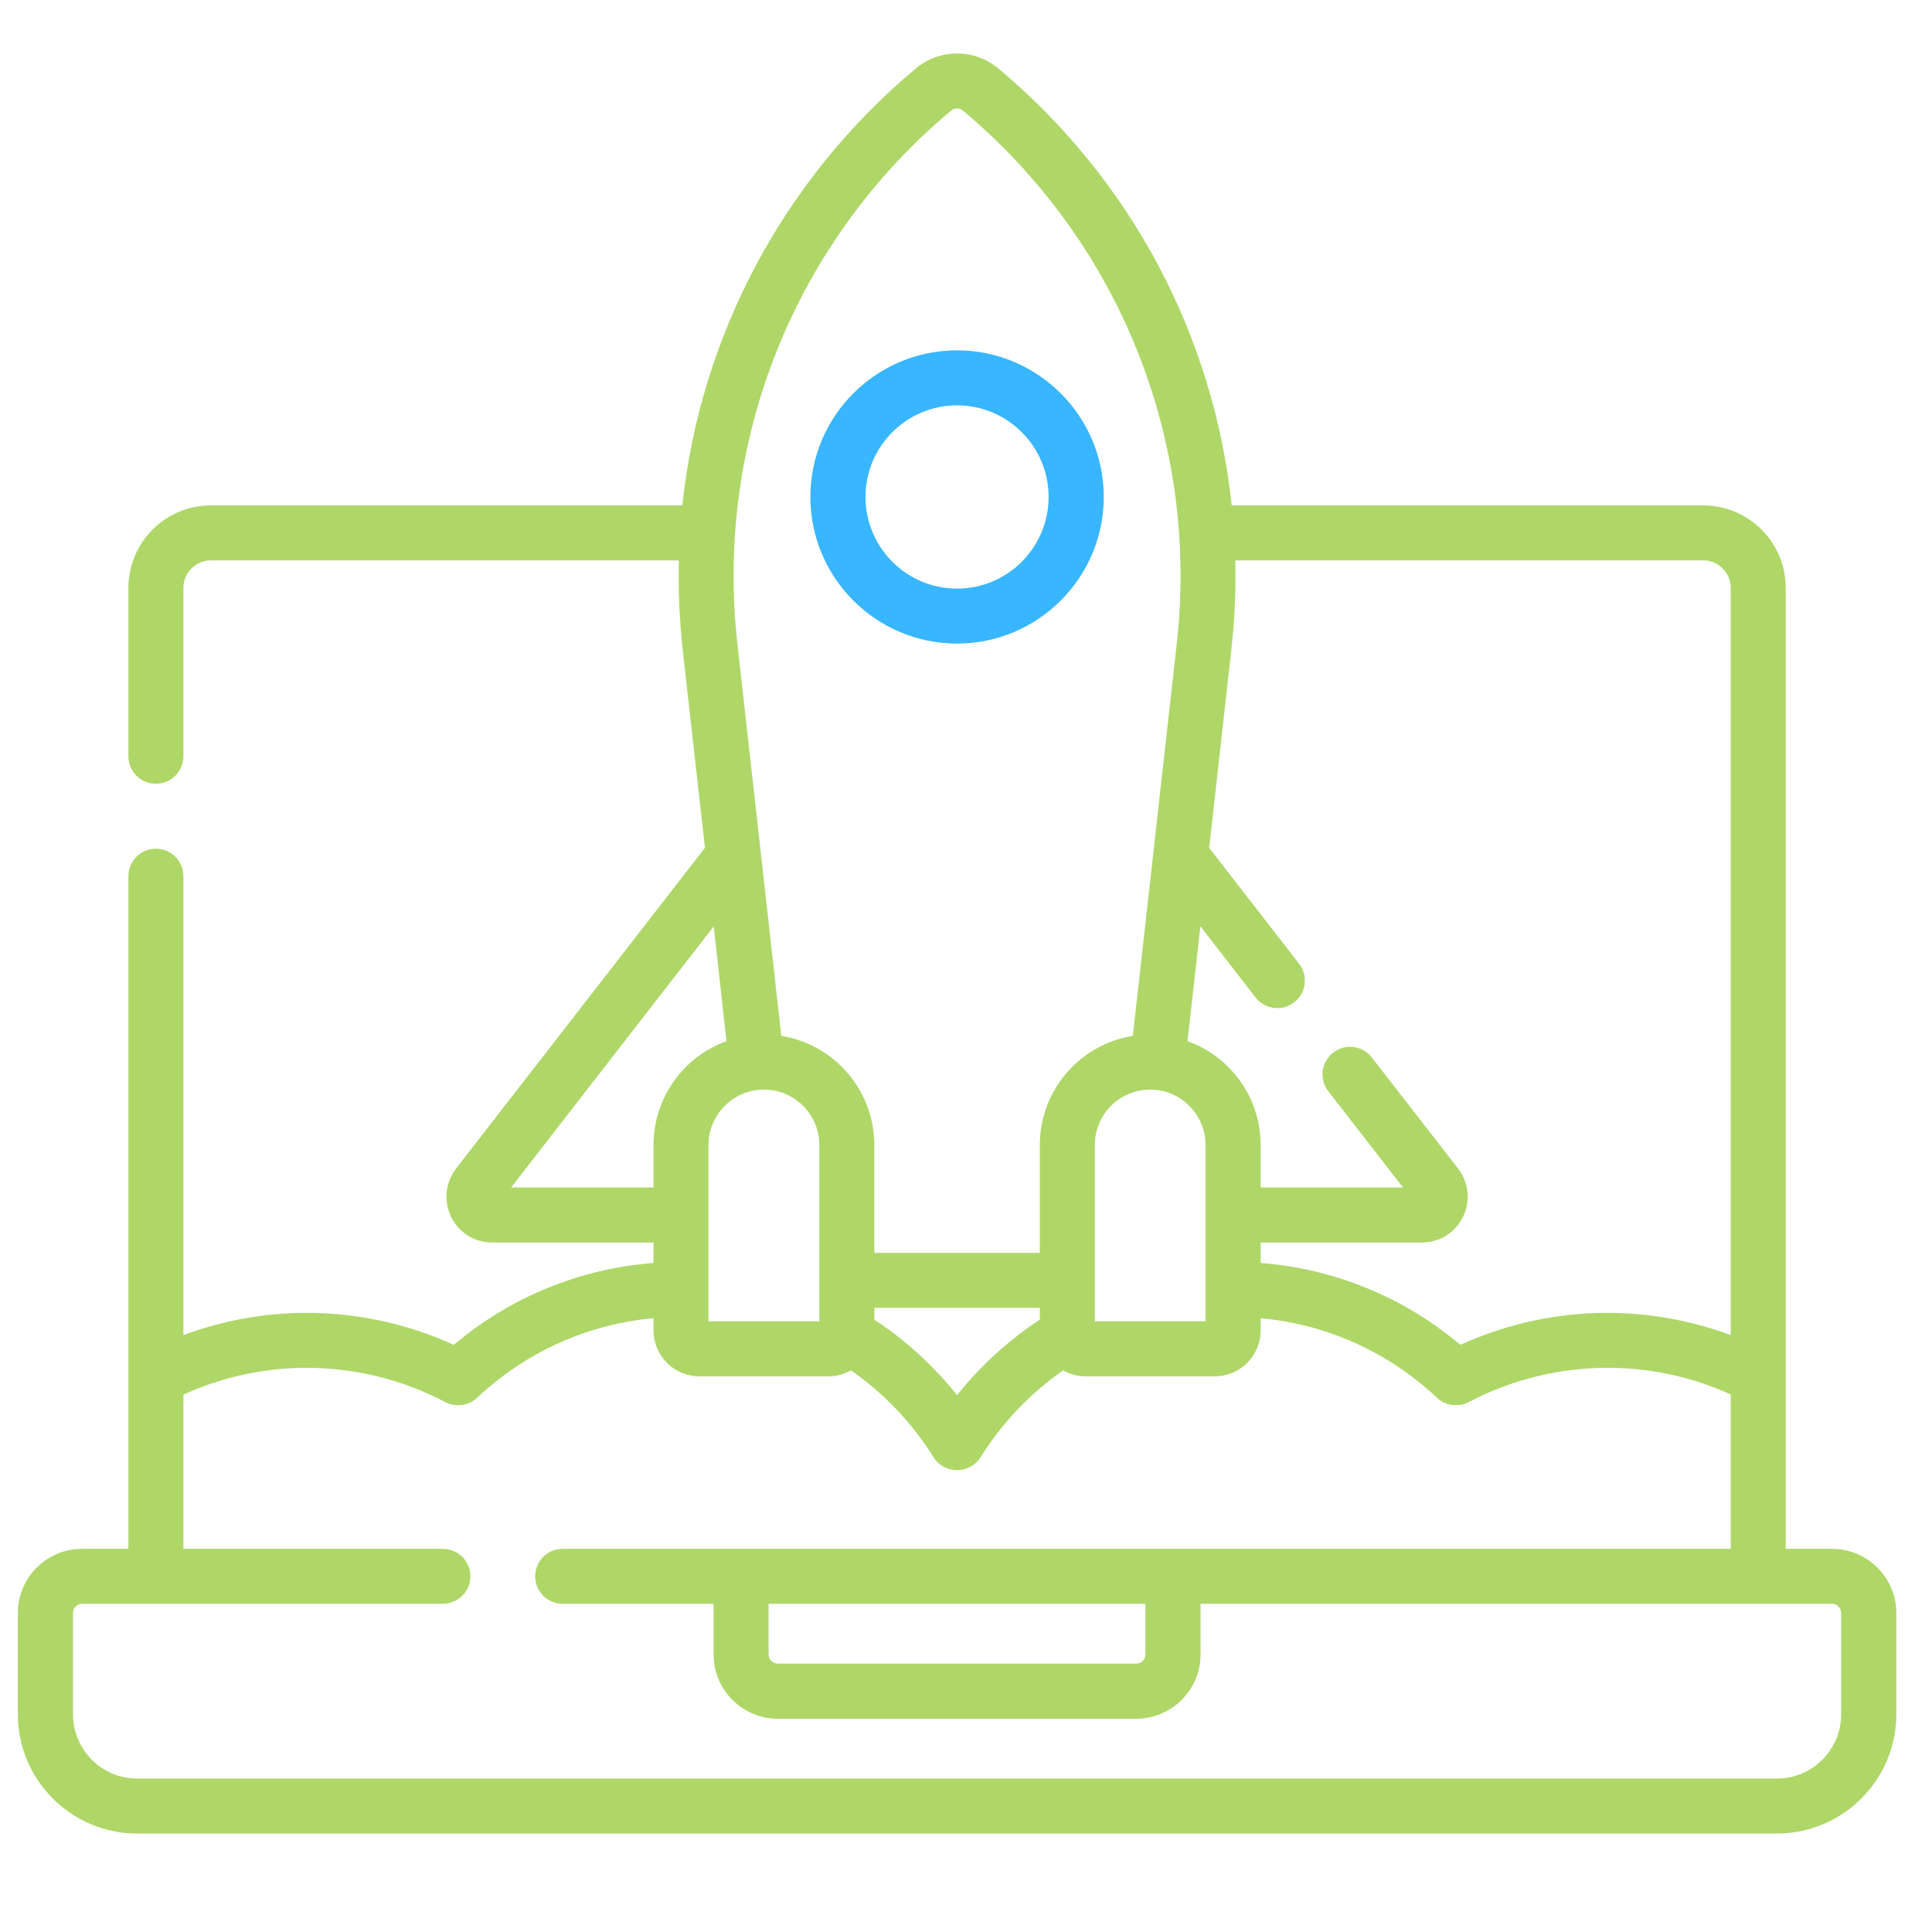 <svg xmlns="http://www.w3.org/2000/svg" xmlns:xlink="http://www.w3.org/1999/xlink" width="71" zoomAndPan="magnify" viewBox="0 0 53.25 52.5" height="70" preserveAspectRatio="xMidYMid meet" version="1.2"><defs><clipPath id="a57ad0961d"><path d="M 0.492 1 L 52.266 1 L 52.266 51 L 0.492 51 Z M 0.492 1 "/></clipPath></defs><g id="a3fe971729"><g clip-rule="nonzero" clip-path="url(#a57ad0961d)"><path style=" stroke:none;fill-rule:nonzero;fill:#aed768;fill-opacity:1;" d="M 3.539 42.688 L 2.262 42.688 C 1.285 42.688 0.492 43.48 0.492 44.457 L 0.492 47.25 C 0.492 49.059 1.969 50.535 3.781 50.535 L 48.977 50.535 C 50.789 50.535 52.266 49.059 52.266 47.25 L 52.266 44.457 C 52.266 43.48 51.469 42.688 50.496 42.688 L 49.219 42.688 L 49.219 16.203 C 49.219 14.949 48.199 13.93 46.945 13.93 L 33.949 13.93 C 33.457 9.281 31.188 4.957 27.516 1.887 C 26.855 1.336 25.902 1.336 25.242 1.887 C 21.57 4.957 19.301 9.281 18.805 13.93 L 5.812 13.93 C 4.559 13.93 3.539 14.949 3.539 16.203 L 3.539 20.844 C 3.539 21.262 3.879 21.602 4.297 21.602 C 4.715 21.602 5.055 21.262 5.055 20.844 L 5.055 16.203 C 5.055 15.785 5.395 15.445 5.812 15.445 L 18.711 15.445 C 18.691 16.262 18.727 17.086 18.816 17.91 L 19.43 23.367 L 12.57 32.207 C 12.273 32.594 12.223 33.102 12.434 33.539 C 12.648 33.977 13.082 34.246 13.57 34.246 L 18.012 34.246 L 18.012 34.809 C 15.98 34.965 14.066 35.75 12.508 37.066 C 11.242 36.488 9.852 36.184 8.453 36.184 C 7.293 36.184 6.137 36.395 5.055 36.797 L 5.055 24.148 C 5.055 23.73 4.715 23.391 4.297 23.391 C 3.879 23.391 3.539 23.73 3.539 24.148 Z M 46.945 15.445 C 47.363 15.445 47.703 15.785 47.703 16.203 L 47.703 36.797 C 46.621 36.395 45.465 36.184 44.305 36.184 C 42.906 36.184 41.516 36.488 40.25 37.066 C 38.691 35.75 36.773 34.965 34.746 34.809 L 34.746 34.246 L 39.188 34.246 C 39.672 34.246 40.109 33.977 40.324 33.539 C 40.535 33.102 40.484 32.594 40.188 32.207 L 37.809 29.145 C 37.551 28.812 37.074 28.754 36.746 29.012 C 36.414 29.266 36.355 29.742 36.609 30.074 L 38.672 32.73 L 34.746 32.73 L 34.746 31.559 C 34.746 30.242 33.906 29.117 32.73 28.695 L 33.086 25.531 L 34.605 27.492 C 34.758 27.684 34.98 27.785 35.207 27.785 C 35.371 27.785 35.531 27.734 35.672 27.625 C 36.004 27.367 36.062 26.891 35.805 26.562 L 33.328 23.367 L 33.938 17.91 C 34.031 17.086 34.066 16.262 34.047 15.445 Z M 31.703 30.031 C 32.543 30.031 33.227 30.715 33.227 31.559 L 33.227 36.418 L 30.176 36.418 L 30.176 31.559 C 30.176 30.715 30.859 30.031 31.703 30.031 Z M 26.215 3.047 C 26.309 2.969 26.445 2.969 26.539 3.047 C 30.855 6.66 33.059 12.152 32.434 17.742 L 31.223 28.551 C 29.77 28.781 28.66 30.043 28.66 31.559 L 28.66 34.531 L 24.098 34.531 L 24.098 31.559 C 24.098 30.043 22.984 28.781 21.535 28.551 L 20.324 17.742 C 19.699 12.152 21.902 6.656 26.215 3.047 Z M 26.379 38.453 C 25.734 37.645 24.961 36.938 24.098 36.371 L 24.098 36.047 L 28.66 36.047 L 28.66 36.371 C 27.797 36.938 27.023 37.645 26.379 38.453 Z M 19.527 31.559 C 19.527 30.715 20.215 30.031 21.055 30.031 C 21.898 30.031 22.582 30.715 22.582 31.559 L 22.582 36.418 L 19.527 36.418 Z M 14.086 32.73 L 19.672 25.531 L 20.023 28.695 C 18.852 29.117 18.012 30.242 18.012 31.559 L 18.012 32.73 Z M 50.746 47.25 C 50.746 48.223 49.953 49.02 48.977 49.02 L 3.781 49.02 C 2.805 49.02 2.012 48.223 2.012 47.25 L 2.012 44.457 C 2.012 44.316 2.125 44.203 2.262 44.203 L 12.203 44.203 C 12.625 44.203 12.965 43.863 12.965 43.445 C 12.965 43.027 12.625 42.688 12.203 42.688 L 5.055 42.688 L 5.055 38.438 C 6.117 37.953 7.281 37.699 8.453 37.699 C 9.785 37.699 11.105 38.027 12.273 38.645 C 12.387 38.703 12.508 38.73 12.629 38.73 C 12.816 38.73 13.004 38.66 13.148 38.527 C 14.492 37.262 16.195 36.496 18.012 36.332 L 18.012 36.668 C 18.012 37.367 18.578 37.934 19.277 37.934 L 22.836 37.934 C 23.062 37.934 23.273 37.871 23.457 37.77 C 24.367 38.402 25.148 39.227 25.734 40.168 C 26.027 40.637 26.73 40.633 27.023 40.168 C 27.609 39.227 28.391 38.402 29.301 37.77 C 29.484 37.871 29.695 37.934 29.922 37.934 L 33.48 37.934 C 34.18 37.934 34.746 37.367 34.746 36.668 L 34.746 36.332 C 36.562 36.496 38.266 37.262 39.609 38.527 C 39.75 38.66 39.938 38.73 40.129 38.73 C 40.25 38.73 40.371 38.703 40.48 38.645 C 41.652 38.027 42.973 37.699 44.305 37.699 C 45.496 37.699 46.637 37.949 47.703 38.434 L 47.703 42.688 L 15.508 42.688 C 15.09 42.688 14.75 43.027 14.75 43.445 C 14.75 43.863 15.09 44.203 15.508 44.203 L 19.668 44.203 L 19.668 45.602 C 19.668 46.574 20.461 47.371 21.438 47.371 L 31.32 47.371 C 32.293 47.371 33.09 46.574 33.09 45.602 L 33.09 44.203 L 50.496 44.203 C 50.633 44.203 50.746 44.316 50.746 44.457 Z M 21.184 44.203 L 31.57 44.203 L 31.57 45.602 C 31.57 45.738 31.457 45.852 31.32 45.852 L 21.438 45.852 C 21.297 45.852 21.184 45.738 21.184 45.602 Z M 21.184 44.203 "/></g><path style=" stroke:none;fill-rule:nonzero;fill:#38b6ff;fill-opacity:1;" d="M 26.379 17.738 C 28.605 17.738 30.422 15.926 30.422 13.695 C 30.422 11.469 28.605 9.656 26.379 9.656 C 24.148 9.656 22.336 11.469 22.336 13.695 C 22.336 15.926 24.148 17.738 26.379 17.738 Z M 26.379 11.172 C 27.77 11.172 28.902 12.305 28.902 13.695 C 28.902 15.09 27.77 16.223 26.379 16.223 C 24.984 16.223 23.855 15.09 23.855 13.695 C 23.855 12.305 24.984 11.172 26.379 11.172 Z M 26.379 11.172 "/></g></svg>